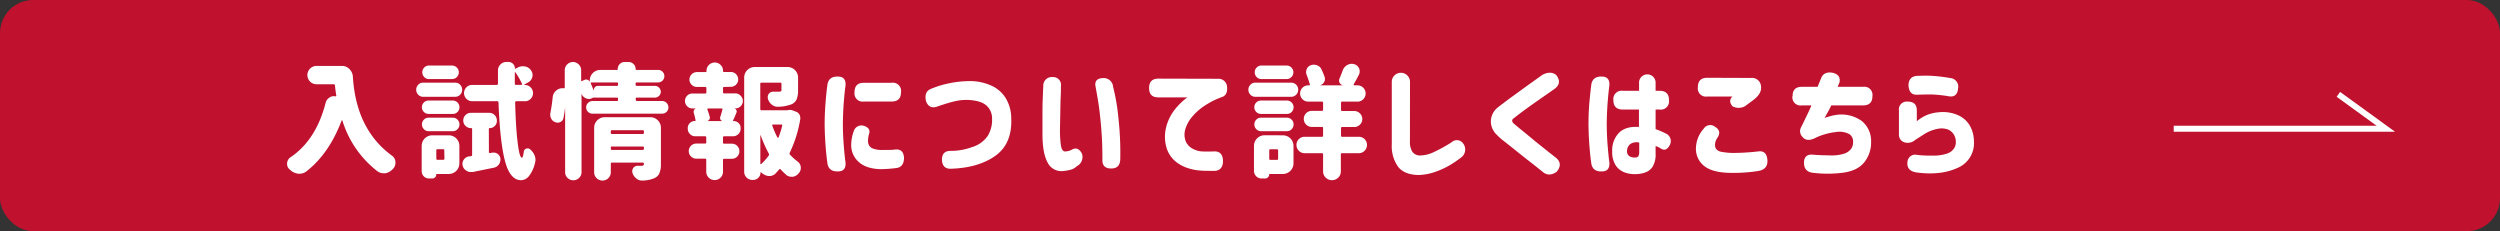 <svg xmlns="http://www.w3.org/2000/svg" width="800" height="73.98" viewBox="0 0 800 73.98"><rect x="0" y="0" width="800" height="73.98" fill="#333333" stroke="none"/><defs><style>.cls-1{fill:#c0112e;}.cls-2{fill:#fff;}.cls-3{fill:none;stroke:#fff;stroke-miterlimit:10;stroke-width:1.91px;}</style></defs><g id="レイヤー_2" data-name="レイヤー 2"><g id="レイヤー_1-2" data-name="レイヤー 1"><rect class="cls-1" width="800" height="73.98" rx="10.6"/><path class="cls-2" d="M101.29,21.09h8.13a3.26,3.26,0,0,1,2.39,1,3.74,3.74,0,0,1,1.11,2.39q1,16.89,12.45,25.29a2.63,2.63,0,0,1,1.17,2v.31A2.78,2.78,0,0,1,125.8,54a.25.25,0,0,0-.12.11,4.12,4.12,0,0,1-2.37,1.33c-.21,0-.4,0-.58,0a3.33,3.33,0,0,1-2-.67,32.61,32.61,0,0,1-11.16-16.18c0-.08-.08-.12-.14-.12s-.1,0-.1.08q-4,10.59-11.24,16.26a3.54,3.54,0,0,1-2.22.78,1.72,1.72,0,0,1-.39,0,4.46,4.46,0,0,1-2.56-1.16l-.08-.08a1.16,1.16,0,0,0-.2-.16,2.24,2.24,0,0,1-.77-1.75v-.23A2.5,2.5,0,0,1,93,50.3q8.16-5.52,11.2-17.39a2.67,2.67,0,0,1,1.2-1.67,2.48,2.48,0,0,1,1.44-.47,1.65,1.65,0,0,1,.51.08.27.27,0,0,0,.27-.27c-.18-1-.32-2.06-.43-3.23a.38.38,0,0,0-.42-.39h-5.45a2.86,2.86,0,0,1-2.1-.86,2.93,2.93,0,0,1,2.1-5Z"/><path class="cls-2" d="M145.67,26.45a2.09,2.09,0,0,1,1.58.67,2.19,2.19,0,0,1,.64,1.59,2.21,2.21,0,0,1-.64,1.6,2.11,2.11,0,0,1-1.58.66H135.4a2.11,2.11,0,0,1-1.57-.66,2.21,2.21,0,0,1-.64-1.6,2.19,2.19,0,0,1,.64-1.59,2.08,2.08,0,0,1,1.57-.67Zm-2.1,16.85A3.38,3.38,0,0,1,147,46.68v5.61a3.38,3.38,0,0,1-3.39,3.38h-3.85c-.1,0-.15,0-.15.16a1.27,1.27,0,0,1-.37.91,1.24,1.24,0,0,1-.92.37h-1.05a2.32,2.32,0,0,1-2.33-2.34V46.68a3.38,3.38,0,0,1,3.38-3.38Zm-6.42-6.85a2,2,0,0,1-1.51-.62,2.14,2.14,0,0,1,1.51-3.66h7.75a2.15,2.15,0,0,1,1.51,3.66,2,2,0,0,1-1.51.62Zm0,5.53a2,2,0,0,1-1.51-.65,2.06,2.06,0,0,1-.62-1.51,2.08,2.08,0,0,1,.62-1.52,2,2,0,0,1,1.51-.64h7.75a2,2,0,0,1,1.51.64,2.08,2.08,0,0,1,.62,1.52,2.06,2.06,0,0,1-.62,1.51,2,2,0,0,1-1.51.65Zm7.51-21a2.16,2.16,0,0,1,0,4.32h-7.39a2,2,0,0,1-1.52-.65,2.1,2.1,0,0,1-.62-1.51,2.12,2.12,0,0,1,.62-1.52,2,2,0,0,1,1.52-.64Zm-2.49,27.15a.34.34,0,0,0-.39-.39H140a.34.34,0,0,0-.38.39v2.61a.34.34,0,0,0,.38.39h1.83a.34.34,0,0,0,.39-.39Zm14.28.55a.28.28,0,0,0,.1.21.32.32,0,0,0,.25.1l.78-.16H158a2.07,2.07,0,0,1,1.32.47,2.16,2.16,0,0,1,.82,1.55,1,1,0,0,1,0,.2,2.69,2.69,0,0,1-.55,1.63,2.57,2.57,0,0,1-1.63,1l-6.73,1.37-.59,0a2.44,2.44,0,0,1-1.44-.46A2.52,2.52,0,0,1,148.05,53a1.75,1.75,0,0,1-.08-.55,2.34,2.34,0,0,1,.47-1.4,2.3,2.3,0,0,1,1.71-1l.58-.08c.23,0,.35-.17.35-.43V41.31c0-.2-.09-.31-.27-.31h-.12a2.45,2.45,0,0,1,0-4.9h5.88A2.46,2.46,0,0,1,159,38.55v.16a2.21,2.21,0,0,1-.68,1.61,2.25,2.25,0,0,1-1.66.68c-.15,0-.23.09-.23.28Zm11.48-16.3h-2.69a.4.4,0,0,0-.27.11.37.37,0,0,0-.12.27q.19,7.78.78,12.71c.39,3.28.84,4.94,1.36,5,.26,0,.47-.64.62-1.91a1.17,1.17,0,0,1,.78-1,1.55,1.55,0,0,1,.47-.08,1.16,1.16,0,0,1,.78.31,5.09,5.09,0,0,1,1.44,1.95,3.74,3.74,0,0,1,.27,1.36,3.24,3.24,0,0,1-.12.89,10.51,10.51,0,0,1-2.06,4.48,3.39,3.39,0,0,1-2.41,1.2h0c-2.39,0-4.11-2.11-5.17-6.16s-1.76-10.31-2.07-18.74a.37.37,0,0,0-.42-.38h-8a2.61,2.61,0,1,1,0-5.22h7.86a.4.4,0,0,0,.27-.11.38.38,0,0,0,.12-.28c0-2.3,0-3.72,0-4.24a2.66,2.66,0,0,1,.78-1.9,2.62,2.62,0,0,1,1.94-.82h.7a2.07,2.07,0,0,1,2,2,.22.22,0,0,0,0,.16.12.12,0,0,0,.14,0l.82-.39a3.27,3.27,0,0,1,1.55-.39,4.13,4.13,0,0,1,.78.08A2.89,2.89,0,0,1,170,22.64a2.53,2.53,0,0,1,.43,1.36,2.85,2.85,0,0,1-.12.78,2.78,2.78,0,0,1-1.44,1.67l-1.09.59a.08.08,0,0,0,0,.09s0,.06.06.06h.12a2.61,2.61,0,0,1,0,5.22Zm-3.19-5.61c0,.26.12.39.38.39h1.68a.27.27,0,0,0,.23-.11.21.21,0,0,0,0-.24,21.88,21.88,0,0,0-2.1-3.65.1.1,0,0,0-.12-.06c-.05,0-.07,0-.07.1Z"/><path class="cls-2" d="M203.48,31.94a.34.34,0,0,0,.39.39h8a1.93,1.93,0,0,1,1.44.6,2,2,0,0,1,.58,1.44,1.92,1.92,0,0,1-.58,1.42,2,2,0,0,1-1.44.58H189.63a2,2,0,0,1-1.46-.58,1.9,1.9,0,0,1-.6-1.42,2,2,0,0,1,.6-1.44,2,2,0,0,1,1.46-.6h7.74a.34.34,0,0,0,.39-.39v-.31a.34.34,0,0,0-.39-.39H190.1c-.08,0-.12,0-.12-.08v0l-.55.27a2.3,2.3,0,0,1-1,.24,2.27,2.27,0,0,1-1-.24A2.46,2.46,0,0,1,186.09,30s0,0,0,0,0,0,0,0V55.09a2.46,2.46,0,0,1-.78,1.84,2.62,2.62,0,0,1-3.69,0,2.46,2.46,0,0,1-.78-1.84V34.35h0c-.13,1.14-.3,2.26-.51,3.35a1.76,1.76,0,0,1-.89,1.28,1.92,1.92,0,0,1-1,.27,1.88,1.88,0,0,1-.62-.11A2.33,2.33,0,0,1,176.4,38a2.47,2.47,0,0,1-.31-1.21,3,3,0,0,1,0-.5q.47-2.29.78-5.22a3.1,3.1,0,0,1,1.17-2.14,3,3,0,0,1,1.9-.7h.43a.24.24,0,0,0,.25,0,.34.34,0,0,0,.1-.26V22.49a2.55,2.55,0,0,1,.78-1.87,2.57,2.57,0,0,1,3.69,0,2.55,2.55,0,0,1,.78,1.87v3.3a.18.18,0,0,0,.06.14.17.17,0,0,0,.17,0l.9-.39a1.2,1.2,0,0,1,.93,0,1.25,1.25,0,0,1,.7.64h0v-.43a3.38,3.38,0,0,1,3.39-3.38h5.29a.24.24,0,0,0,.27-.27,2.19,2.19,0,0,1,.64-1.6,2.11,2.11,0,0,1,1.58-.66h1.24a2.21,2.21,0,0,1,1.6.66,2.17,2.17,0,0,1,.66,1.6.24.24,0,0,0,.27.27h6.92a2,2,0,0,1,1.42.58,2,2,0,0,1,0,2.84,2,2,0,0,1-1.42.59h-6.8a.34.34,0,0,0-.39.39v.31a.34.34,0,0,0,.39.39h5.75a1.91,1.91,0,0,1,1.91,1.9,1.78,1.78,0,0,1-.56,1.32,1.87,1.87,0,0,1-1.35.55h-5.75a.34.34,0,0,0-.39.39Zm-13.09-4.07a1.34,1.34,0,0,1,1-.4h6a.34.34,0,0,0,.39-.39v-.31a.34.34,0,0,0-.39-.39h-8.13a.23.23,0,0,0-.19.11.3.3,0,0,0,0,.28c.13.26.29.64.5,1.14l.39,1s0,0,.08,0A1.35,1.35,0,0,1,190.39,27.87Zm17.72,9.63a3.38,3.38,0,0,1,3.38,3.39V52.44a7.6,7.6,0,0,1-.45,2.92A3,3,0,0,1,209.43,57a10.18,10.18,0,0,1-3.85.78h-.16a2.7,2.7,0,0,1-1.79-.66,3.64,3.64,0,0,1-1.24-1.79,2.2,2.2,0,0,1-.08-.58,1.76,1.76,0,0,1,.35-1,1.62,1.62,0,0,1,1.4-.7h.78l.47,0a.92.92,0,0,0,.56-.14.57.57,0,0,0,.18-.49v0a.34.34,0,0,0-.39-.39h-9.81a.34.34,0,0,0-.39.39v2.83A2.67,2.67,0,0,1,190.91,57a2.55,2.55,0,0,1-.78-1.87V40.89a3.4,3.4,0,0,1,3.39-3.39Zm-2.06,4.55a.34.34,0,0,0-.39-.39h-9.81a.34.34,0,0,0-.39.39v.43a.34.34,0,0,0,.39.39h9.81a.34.34,0,0,0,.39-.39Zm-10.59,5.53a.34.34,0,0,0,.39.39h9.81a.34.34,0,0,0,.39-.39v-.31a.34.34,0,0,0-.39-.39h-9.81a.34.34,0,0,0-.39.39Z"/><path class="cls-2" d="M231.76,27.82a.34.34,0,0,0-.39.38v1.29a.34.34,0,0,0,.39.39h3.5a2.33,2.33,0,0,1,1.69.7A2.34,2.34,0,0,1,237,34a2.33,2.33,0,0,1-1.69.7H235s0,0,0,0,0,0,0,0a1,1,0,0,1,.65.55,1,1,0,0,1,0,.85c-.13.29-.31.7-.53,1.25a11.15,11.15,0,0,1-.53,1.16.42.42,0,0,0,0,.16.14.14,0,0,0,.12.08A2.19,2.19,0,0,1,237,41v.2a2.42,2.42,0,0,1-2.41,2.41h-2.84a.34.34,0,0,0-.39.39v1.59a.34.34,0,0,0,.39.39h2.45a2.36,2.36,0,0,1,1.71.7,2.45,2.45,0,0,1,0,3.43,2.36,2.36,0,0,1-1.71.7h-2.45a.34.34,0,0,0-.39.39v3.77a2.55,2.55,0,0,1-.78,1.87,2.57,2.57,0,0,1-1.89.78A2.66,2.66,0,0,1,226,54.93V51.16a.34.34,0,0,0-.39-.39h-2.8a2.35,2.35,0,0,1-1.69-.7,2.4,2.4,0,0,1,0-3.43,2.35,2.35,0,0,1,1.69-.7h2.8a.34.34,0,0,0,.39-.39V44a.34.34,0,0,0-.39-.39h-3.11a2.31,2.31,0,0,1-1.72-.72,2.37,2.37,0,0,1-.7-1.69V41a2.16,2.16,0,0,1,.69-1.63,2.23,2.23,0,0,1,1.61-.66c.18,0,.25-.09.19-.28A24.49,24.49,0,0,0,222,36.1a1.19,1.19,0,0,1,.1-.87,1,1,0,0,1,.64-.53s0,0,0,0,0,0,0,0H221.6a2.32,2.32,0,0,1-1.71-.7,2.39,2.39,0,0,1,0-3.38,2.32,2.32,0,0,1,1.71-.7h4.05a.34.34,0,0,0,.39-.39V28.2a.34.34,0,0,0-.39-.38H223a2.31,2.31,0,0,1-1.67-.69,2.22,2.22,0,0,1-.7-1.67A2.39,2.39,0,0,1,223,23.07h2.77a.28.28,0,0,0,.31-.31v-.08A2.65,2.65,0,0,1,228.7,20a2.6,2.6,0,0,1,1.89.77,2.55,2.55,0,0,1,.78,1.87v.08a.27.27,0,0,0,.31.31h2.18a2.39,2.39,0,0,1,2.37,2.39,2.22,2.22,0,0,1-.7,1.67,2.31,2.31,0,0,1-1.67.69Zm-.59,10.93v0a1,1,0,0,1-.62-.51,1,1,0,0,1-.08-.78c.26-.77.49-1.56.7-2.37a.29.29,0,0,0,0-.27.26.26,0,0,0-.23-.12h-4.32a.26.26,0,0,0-.23.12.26.26,0,0,0,0,.27c.31.86.56,1.64.74,2.34a1,1,0,0,1-.14.81,1.16,1.16,0,0,1-.68.51v0Zm20.93-3.5a2.25,2.25,0,0,1,.62-.08,2.52,2.52,0,0,1,1,.19l.93.35a2.11,2.11,0,0,1,1.17.94,2.16,2.16,0,0,1,.27,1.05,2.12,2.12,0,0,1,0,.42,40,40,0,0,1-3.38,10.78.5.5,0,0,0,.11.62,18.18,18.18,0,0,0,2.38,2.14,2.6,2.6,0,0,1,1.05,1.75v.39a2.39,2.39,0,0,1-.59,1.56,3,3,0,0,1-1.94,1.2,3.08,3.08,0,0,1-.51,0,2.5,2.5,0,0,1-1.59-.58,24.59,24.59,0,0,1-1.79-1.75.3.3,0,0,0-.51,0l-1.13,1.28a2.76,2.76,0,0,1-2,.82h-.27a4,4,0,0,1-2.3-1.13l-.08-.08s-.06,0-.11,0a.14.14,0,0,0-.08.12,2.25,2.25,0,0,1-.68,1.65,2.23,2.23,0,0,1-1.65.68h-.28a2.59,2.59,0,0,1-2.6-2.6V24.82a3.38,3.38,0,0,1,3.38-3.38H252a3.38,3.38,0,0,1,3.38,3.38v4.09a7.35,7.35,0,0,1-.47,2.91,3.15,3.15,0,0,1-1.75,1.6,12.73,12.73,0,0,1-4.2.74h-.12A2.86,2.86,0,0,1,247,33.5a3.62,3.62,0,0,1-1.25-1.83,2.53,2.53,0,0,1-.08-.59,1.85,1.85,0,0,1,.31-1,1.63,1.63,0,0,1,1.41-.74h1.9a1.55,1.55,0,0,0,.62-.13.44.44,0,0,0,.16-.41V26.84a.34.34,0,0,0-.39-.39h-6a.34.34,0,0,0-.39.39V34.9a.34.34,0,0,0,.39.39h8.21A.93.93,0,0,0,252.1,35.25Zm-8.67,8.09q0-.08-.06-.06s-.06,0-.06.06v9a.15.15,0,0,0,.1.16.14.14,0,0,0,.17,0A18.14,18.14,0,0,0,246,49.76a.51.51,0,0,0,0-.63A42.31,42.31,0,0,1,243.43,43.34Zm6.88-3.15a.23.23,0,0,0-.06-.24.33.33,0,0,0-.25-.11h-2.64a.31.31,0,0,0-.22.11.2.2,0,0,0,0,.24A25.48,25.48,0,0,0,248.79,44a.17.17,0,0,0,.32,0A26.4,26.4,0,0,0,250.31,40.19Z"/><path class="cls-2" d="M264.82,26.84c.36-1.66,1.5-2.43,3.42-2.33,1.66,0,2.44,1,2.34,2.8-.19,1.22-.37,3-.55,5.19s-.28,4.6-.31,7.06c0,2.62.13,5.06.31,7.3s.36,4,.55,5.19c.1,1.84-.68,2.78-2.34,2.8q-2.88.16-3.42-2.33-.35-2.27-.62-5.64c-.18-2.23-.29-4.62-.31-7.16v0c0-2.57.13-5,.31-7.2S264.59,28.35,264.82,26.84Zm8.4,15.1a2.56,2.56,0,0,1,3.11-1.71q2.49.74,1.72,2.8a7.89,7.89,0,0,0-.28,2,2.93,2.93,0,0,0,.28,1.4,2.36,2.36,0,0,0,1.26,1.09,7.58,7.58,0,0,0,2.82.47c2,0,3.36,0,4.16-.12q2.81-.39,3,2.65c-.05,2-.88,3.06-2.49,3.26a45.06,45.06,0,0,1-5,.35c-3-.07-5.34-.82-6.92-2.23a7.08,7.08,0,0,1-2.49-5.24A12.78,12.78,0,0,1,273.22,41.94Zm12.1-15.45a2.62,2.62,0,0,1,3,3c0,2-1,3-3,3h-8.87a2.62,2.62,0,0,1-3-3c0-2,1-3,3-3Z"/><path class="cls-2" d="M298,28.4a30.08,30.08,0,0,1,5.64-1.73,33.13,33.13,0,0,1,6.73-.72,16.59,16.59,0,0,1,6.71,1.38,10.45,10.45,0,0,1,4.71,4,12.7,12.7,0,0,1,1.81,6.55q.34,8.13-5.12,12T304.15,54q-2.61,0-2.73-2.88c0-1.87.88-2.82,2.73-2.84A19.42,19.42,0,0,0,311,47.09a9.27,9.27,0,0,0,5.08-3.62,9.76,9.76,0,0,0,1.38-5.5,5.44,5.44,0,0,0-1.71-4.12c-1.14-1.09-3.1-1.72-5.88-1.87a16.28,16.28,0,0,0-4.35.43c-1.43.33-3.21.87-5.33,1.59q-2.88,1.17-3.89-1.71Q295.66,29.26,298,28.4Z"/><path class="cls-2" d="M333.86,27.58a2.73,2.73,0,0,1,3-2.92,2.51,2.51,0,0,1,2.64,2.92c0,.7,0,1.86-.08,3.46s-.09,3.36-.13,5.24-.07,3.61-.1,5.19a34.87,34.87,0,0,0,.29,5c.2,1.27.62,1.94,1.27,2a5.57,5.57,0,0,0,2.06-.46c1.37-.89,2.5-.52,3.38,1.08a3.29,3.29,0,0,1-1.59,4.09,5,5,0,0,1-1.56,1,13.11,13.11,0,0,1-2.8.55,4.91,4.91,0,0,1-5-2.71q-1.65-3-1.65-9.08c0-1.66,0-3.51,0-5.54s0-3.95.08-5.72S333.78,28.52,333.86,27.58Zm16.73.2q-.58-2.73,2.49-2.8a3,3,0,0,1,3.11,2.8,64.47,64.47,0,0,1,1.69,9.86,101.16,101.16,0,0,1,.61,13.09q0,3.2-2.92,3.19c-1.89,0-2.83-.91-2.8-2.72,0-.86,0-2.38-.06-4.56s-.21-4.56-.45-7.15-.5-4.81-.79-6.64S350.88,29.33,350.59,27.78Z"/><path class="cls-2" d="M389.76,25.21a2.71,2.71,0,0,1,2.88,2.41c.21,1.79-.29,2.92-1.48,3.39a24.4,24.4,0,0,0-4.8,2.27A18.24,18.24,0,0,0,381.81,37a11,11,0,0,0-2.44,4.14,5.94,5.94,0,0,0,.12,4.22,5,5,0,0,0,2.28,2.29,7,7,0,0,0,2.7.8,40.33,40.33,0,0,0,4,0c1.86-.07,2.82.92,2.88,3s-1,3.25-2.88,3.23-3.35,0-4.52-.12a15.13,15.13,0,0,1-3.81-.76,11.72,11.72,0,0,1-3.95-2.12,9.13,9.13,0,0,1-2.72-3.85,12.2,12.2,0,0,1-.53-6,14.72,14.72,0,0,1,1.5-4.47A16.11,16.11,0,0,1,376.83,34,21.73,21.73,0,0,1,379,31.9a6.42,6.42,0,0,1,1-.74h-9.34c-2,0-2.95-1-2.95-3s1-3,2.95-3Z"/><path class="cls-2" d="M413.18,26.45a2.14,2.14,0,0,1,1.59.67,2.17,2.17,0,0,1,.66,1.59,2.19,2.19,0,0,1-.66,1.6,2.17,2.17,0,0,1-1.59.66H401.7a2.09,2.09,0,0,1-1.57-.66,2.22,2.22,0,0,1-.65-1.6,2.2,2.2,0,0,1,.65-1.59,2.06,2.06,0,0,1,1.57-.67ZM410.53,43.3a3.4,3.4,0,0,1,3.39,3.38v5.61a3.4,3.4,0,0,1-3.39,3.38h-4.28c-.07,0-.11,0-.11.16a1.21,1.21,0,0,1-.39.91,1.26,1.26,0,0,1-.9.37h-1.16a2.31,2.31,0,0,1-1.72-.72,2.43,2.43,0,0,1-.7-1.73v-8a3.4,3.4,0,0,1,3.39-3.38Zm-7-6.85a2.05,2.05,0,0,1-1.52-.62,2.14,2.14,0,0,1,1.52-3.66h8.29a2.15,2.15,0,0,1,1.51,3.66,2,2,0,0,1-1.51.62Zm0,5.53a2,2,0,0,1-1.52-.65,2.1,2.1,0,0,1-.62-1.51,2.12,2.12,0,0,1,.62-1.52,2,2,0,0,1,1.52-.64h8.29a2,2,0,0,1,1.51.64,2.08,2.08,0,0,1,.62,1.52,2.06,2.06,0,0,1-.62,1.51,2,2,0,0,1-1.51.65Zm8.21-21a2,2,0,0,1,1.51.64,2.09,2.09,0,0,1,.63,1.52,2.07,2.07,0,0,1-.63,1.51,2,2,0,0,1-1.51.65h-8.09a2,2,0,0,1-1.52-.65,2.06,2.06,0,0,1-.62-1.51,2.08,2.08,0,0,1,.62-1.52,2,2,0,0,1,1.52-.64ZM409,48.16a.34.34,0,0,0-.39-.39h-2.06a.34.34,0,0,0-.39.39v2.61a.34.34,0,0,0,.39.39h2.06a.34.34,0,0,0,.39-.39Zm25.83-4.39a2.58,2.58,0,0,1,2.6,2.6,2.57,2.57,0,0,1-.76,1.87,2.46,2.46,0,0,1-1.84.78h-5.37a.34.34,0,0,0-.39.39v5.44a2.74,2.74,0,0,1-.84,2,2.87,2.87,0,0,1-4,0,2.74,2.74,0,0,1-.84-2V49.41a.34.34,0,0,0-.39-.39h-5.52a2.49,2.49,0,0,1-1.85-.78,2.57,2.57,0,0,1-.76-1.87,2.58,2.58,0,0,1,2.61-2.6h5.52a.34.34,0,0,0,.39-.39V41a.34.34,0,0,0-.39-.39h-3.38a2.57,2.57,0,0,1,0-5.13h3.38a.34.34,0,0,0,.39-.39V32.91a.34.34,0,0,0-.39-.39h-4.2a2.61,2.61,0,1,1,0-5.21h.16a.23.23,0,0,0,.19-.1.22.22,0,0,0,0-.21c-.29-1-.62-2-1-3a2.26,2.26,0,0,1,0-1.86,2,2,0,0,1,1.28-1.25,2.82,2.82,0,0,1,1-.19,2.74,2.74,0,0,1,1,.19,2.33,2.33,0,0,1,1.44,1.32,20.31,20.31,0,0,1,1,2.38,2.28,2.28,0,0,1,.11.66,2.09,2.09,0,0,1-.19.89,2.13,2.13,0,0,1-1.21,1.09s0,0,0,.08h7s0,0,0-.08a1.4,1.4,0,0,1-.93-.81,1.74,1.74,0,0,1-.15-.67,1.45,1.45,0,0,1,.15-.62c.36-.85.69-1.71,1-2.57a3.24,3.24,0,0,1,1.48-1.75,2.88,2.88,0,0,1,1.4-.39,3.07,3.07,0,0,1,.82.12,2.35,2.35,0,0,1,1.56,1.36,2.63,2.63,0,0,1,.19.94,2.46,2.46,0,0,1-.27,1.12c-.62,1.2-1.17,2.2-1.64,3a.24.24,0,0,0,0,.23.22.22,0,0,0,.22.12h.82a2.61,2.61,0,1,1,0,5.21h-4.71a.34.34,0,0,0-.39.39v2.22a.34.34,0,0,0,.39.39h3.81a2.6,2.6,0,0,1,2.61,2.57,2.46,2.46,0,0,1-.76,1.8,2.51,2.51,0,0,1-1.85.76h-3.81a.34.34,0,0,0-.39.39v2.34a.34.34,0,0,0,.39.39Z"/><path class="cls-2" d="M451.18,45.17a5.93,5.93,0,0,0,.76,3.38,3,3,0,0,0,2.35,1.21,10.73,10.73,0,0,0,4.34-1,48.26,48.26,0,0,0,5.89-3.24,2.45,2.45,0,0,1,3.74.46,3.16,3.16,0,0,1-.62,4.36,35.53,35.53,0,0,1-3.82,2.59A26.58,26.58,0,0,1,459.27,55a17.41,17.41,0,0,1-5.33,1q-4.54-.07-6.57-2.66a11.39,11.39,0,0,1-2-7.18V26.38a2.92,2.92,0,1,1,5.83,0Z"/><path class="cls-2" d="M493.5,24q2.65-1.47,4.48,0c1.29,1.63,1.18,3.07-.35,4.32l-6.31,4.41c-1.76,1.24-3.28,2.33-4.55,3.29s-2.06,1.57-2.37,1.83a.92.92,0,0,0-.51.8,1.46,1.46,0,0,0,.66,1q.51.47,2.4,2t4.49,3.7q2.61,2.11,6.69,5.31,2,1.94,0,4.31-2.42,1.68-4.35.12-3.19-2.57-5.06-4c-1.25-1-2.54-2-3.87-3.08l-3.6-2.86a19,19,0,0,1-2.18-1.92,6,6,0,0,1-2-4.48A5.88,5.88,0,0,1,479,34.62c.44-.36,1.17-.92,2.18-1.69s2.15-1.61,3.42-2.53l3.66-2.66C489.46,26.88,491.19,25.65,493.5,24Z"/><path class="cls-2" d="M509.25,26.84c.37-1.66,1.51-2.43,3.43-2.33,1.66,0,2.43,1,2.33,2.8q-.27,1.83-.54,5.19t-.31,7.06c0,2.62.12,5.06.31,7.3s.36,4,.54,5.19c.1,1.84-.67,2.78-2.33,2.8q-2.88.16-3.43-2.33-.35-2.27-.62-5.64t-.31-7.16v0q0-3.85.31-7.2T509.25,26.84Zm15.25,2.22V26.61a2.65,2.65,0,1,1,5.29,0v2.45h1.29c2,0,3,1,3,3a2.65,2.65,0,0,1-3,3h-1.29v6.26a28.46,28.46,0,0,1,3.58,1.56,2.65,2.65,0,0,1,.94,3.58q-1.14,2.14-2.8,1.09a7.49,7.49,0,0,0-1.72-.82v2.41a7.6,7.6,0,0,1-.93,4.17,4.63,4.63,0,0,1-2.45,1.9,9.26,9.26,0,0,1-3,.51,9.06,9.06,0,0,1-3.58-.57,5.87,5.87,0,0,1-2.82-2.25,7.88,7.88,0,0,1-1.1-4.5,8,8,0,0,1,2.19-5.93q2.16-2.12,6.36-1.85V35.05h-5.17c-2,0-3-1-3-3a2.65,2.65,0,0,1,3-3Zm-1,21.32a.93.93,0,0,0,.82-.49,2.73,2.73,0,0,0,.23-1.26v-3a3.58,3.58,0,0,0-2.8.43,2.77,2.77,0,0,0-1.09,2.06,1.92,1.92,0,0,0,.7,1.83A3.19,3.19,0,0,0,523.45,50.38Z"/><path class="cls-2" d="M545.2,41.16a2.47,2.47,0,0,1,3.65-.57c1.46.9,1.69,2.07.7,3.53a4,4,0,0,0-.74,2.25,2.28,2.28,0,0,0,.39,1.34,2.82,2.82,0,0,0,1.7.88,20.4,20.4,0,0,0,4.06.35,72.48,72.48,0,0,0,7.51-.47q3-.47,3.11,3,.07,2.81-3.11,3.27a50.1,50.1,0,0,1-8.36.58c-3.9,0-6.77-.7-8.64-2.1a7,7,0,0,1-2.76-6.07A9.68,9.68,0,0,1,545.2,41.16Zm15.09-16.22a2.88,2.88,0,0,1,3.21,2.47c.32,1.64-.54,3.22-2.59,4.72L558.38,34a4.17,4.17,0,0,1-4,0q-1.44-1.78,0-3.11h-8.06a2.61,2.61,0,0,1-3-3c0-2,1-3,3-3Z"/><path class="cls-2" d="M573.63,30.73c0-2,1-2.95,3-2.95h5l1.09-2.65q.82-2.29,3.58-1.87,2.84.58,2.34,3.12l-.59,1.4h8.13a2.61,2.61,0,0,1,3,2.95c0,2-1,3-3,3H586c-.34.78-1.05,2.11-2.14,4,.68-.24,1.37-.45,2.08-.63a16.77,16.77,0,0,1,2.08-.39,11.18,11.18,0,0,1,7.73,2,8.22,8.22,0,0,1,3,6.69,10.07,10.07,0,0,1-2.08,6.4q-2.11,2.77-6.71,3.44a38.22,38.22,0,0,1-10.19,0c-1.69-.31-2.52-1.4-2.49-3.26s1.09-2.65,2.8-2.49c1.48.13,3.27.2,5.37.23a13.45,13.45,0,0,0,4.72-.56,4.52,4.52,0,0,0,2.22-1.58,3.6,3.6,0,0,0,.6-2.18,2.79,2.79,0,0,0-1.22-2.49,6.74,6.74,0,0,0-4.26-.66A20.84,20.84,0,0,0,581.18,44q-2.92,1.59-4.36-.16a2.58,2.58,0,0,1-.47-3.11c1.71-3.47,2.82-5.79,3.31-7h-3.07a2.61,2.61,0,0,1-3-3Z"/><path class="cls-2" d="M607.66,43.1V35.36a2.51,2.51,0,0,1,2.84-2.84c1.92,0,2.88.95,2.88,2.84v3.43a13.1,13.1,0,0,1,3.25-2,13.24,13.24,0,0,1,3.83-.87,12.07,12.07,0,0,1,6,.89,8.19,8.19,0,0,1,3.87,3.37,10.22,10.22,0,0,1,1.33,5.11,8.55,8.55,0,0,1-5.35,8.48q-5.39,2.46-13.13,1.4c-2-.33-3-1.42-2.8-3.26a2.48,2.48,0,0,1,3.11-2.34,36.24,36.24,0,0,0,4.86.22,13.86,13.86,0,0,0,4.73-.65,4.37,4.37,0,0,0,2.22-1.65,3.68,3.68,0,0,0,.56-2.24,4.24,4.24,0,0,0-.62-2.17,4.14,4.14,0,0,0-1.83-1.62,6.15,6.15,0,0,0-3.46-.21,12.32,12.32,0,0,0-4,1.55l-3.11,2a3.59,3.59,0,0,1-3.44.74A2.49,2.49,0,0,1,607.66,43.1Zm5.72-18.82c2.08-.08,3.74-.09,5,0a52.89,52.89,0,0,1,5.76.7,2.77,2.77,0,0,1,2.45,3.3q-.27,3.12-3.23,2.49a42.33,42.33,0,0,0-5.09-.54c-1.25,0-2.83,0-4.75.08-1.74.1-2.67-.88-2.8-3C610.75,25.44,611.65,24.43,613.38,24.28Z"/><polyline class="cls-3" points="695.59 41.19 763.45 41.19 748.28 30.19"/></g></g></svg>